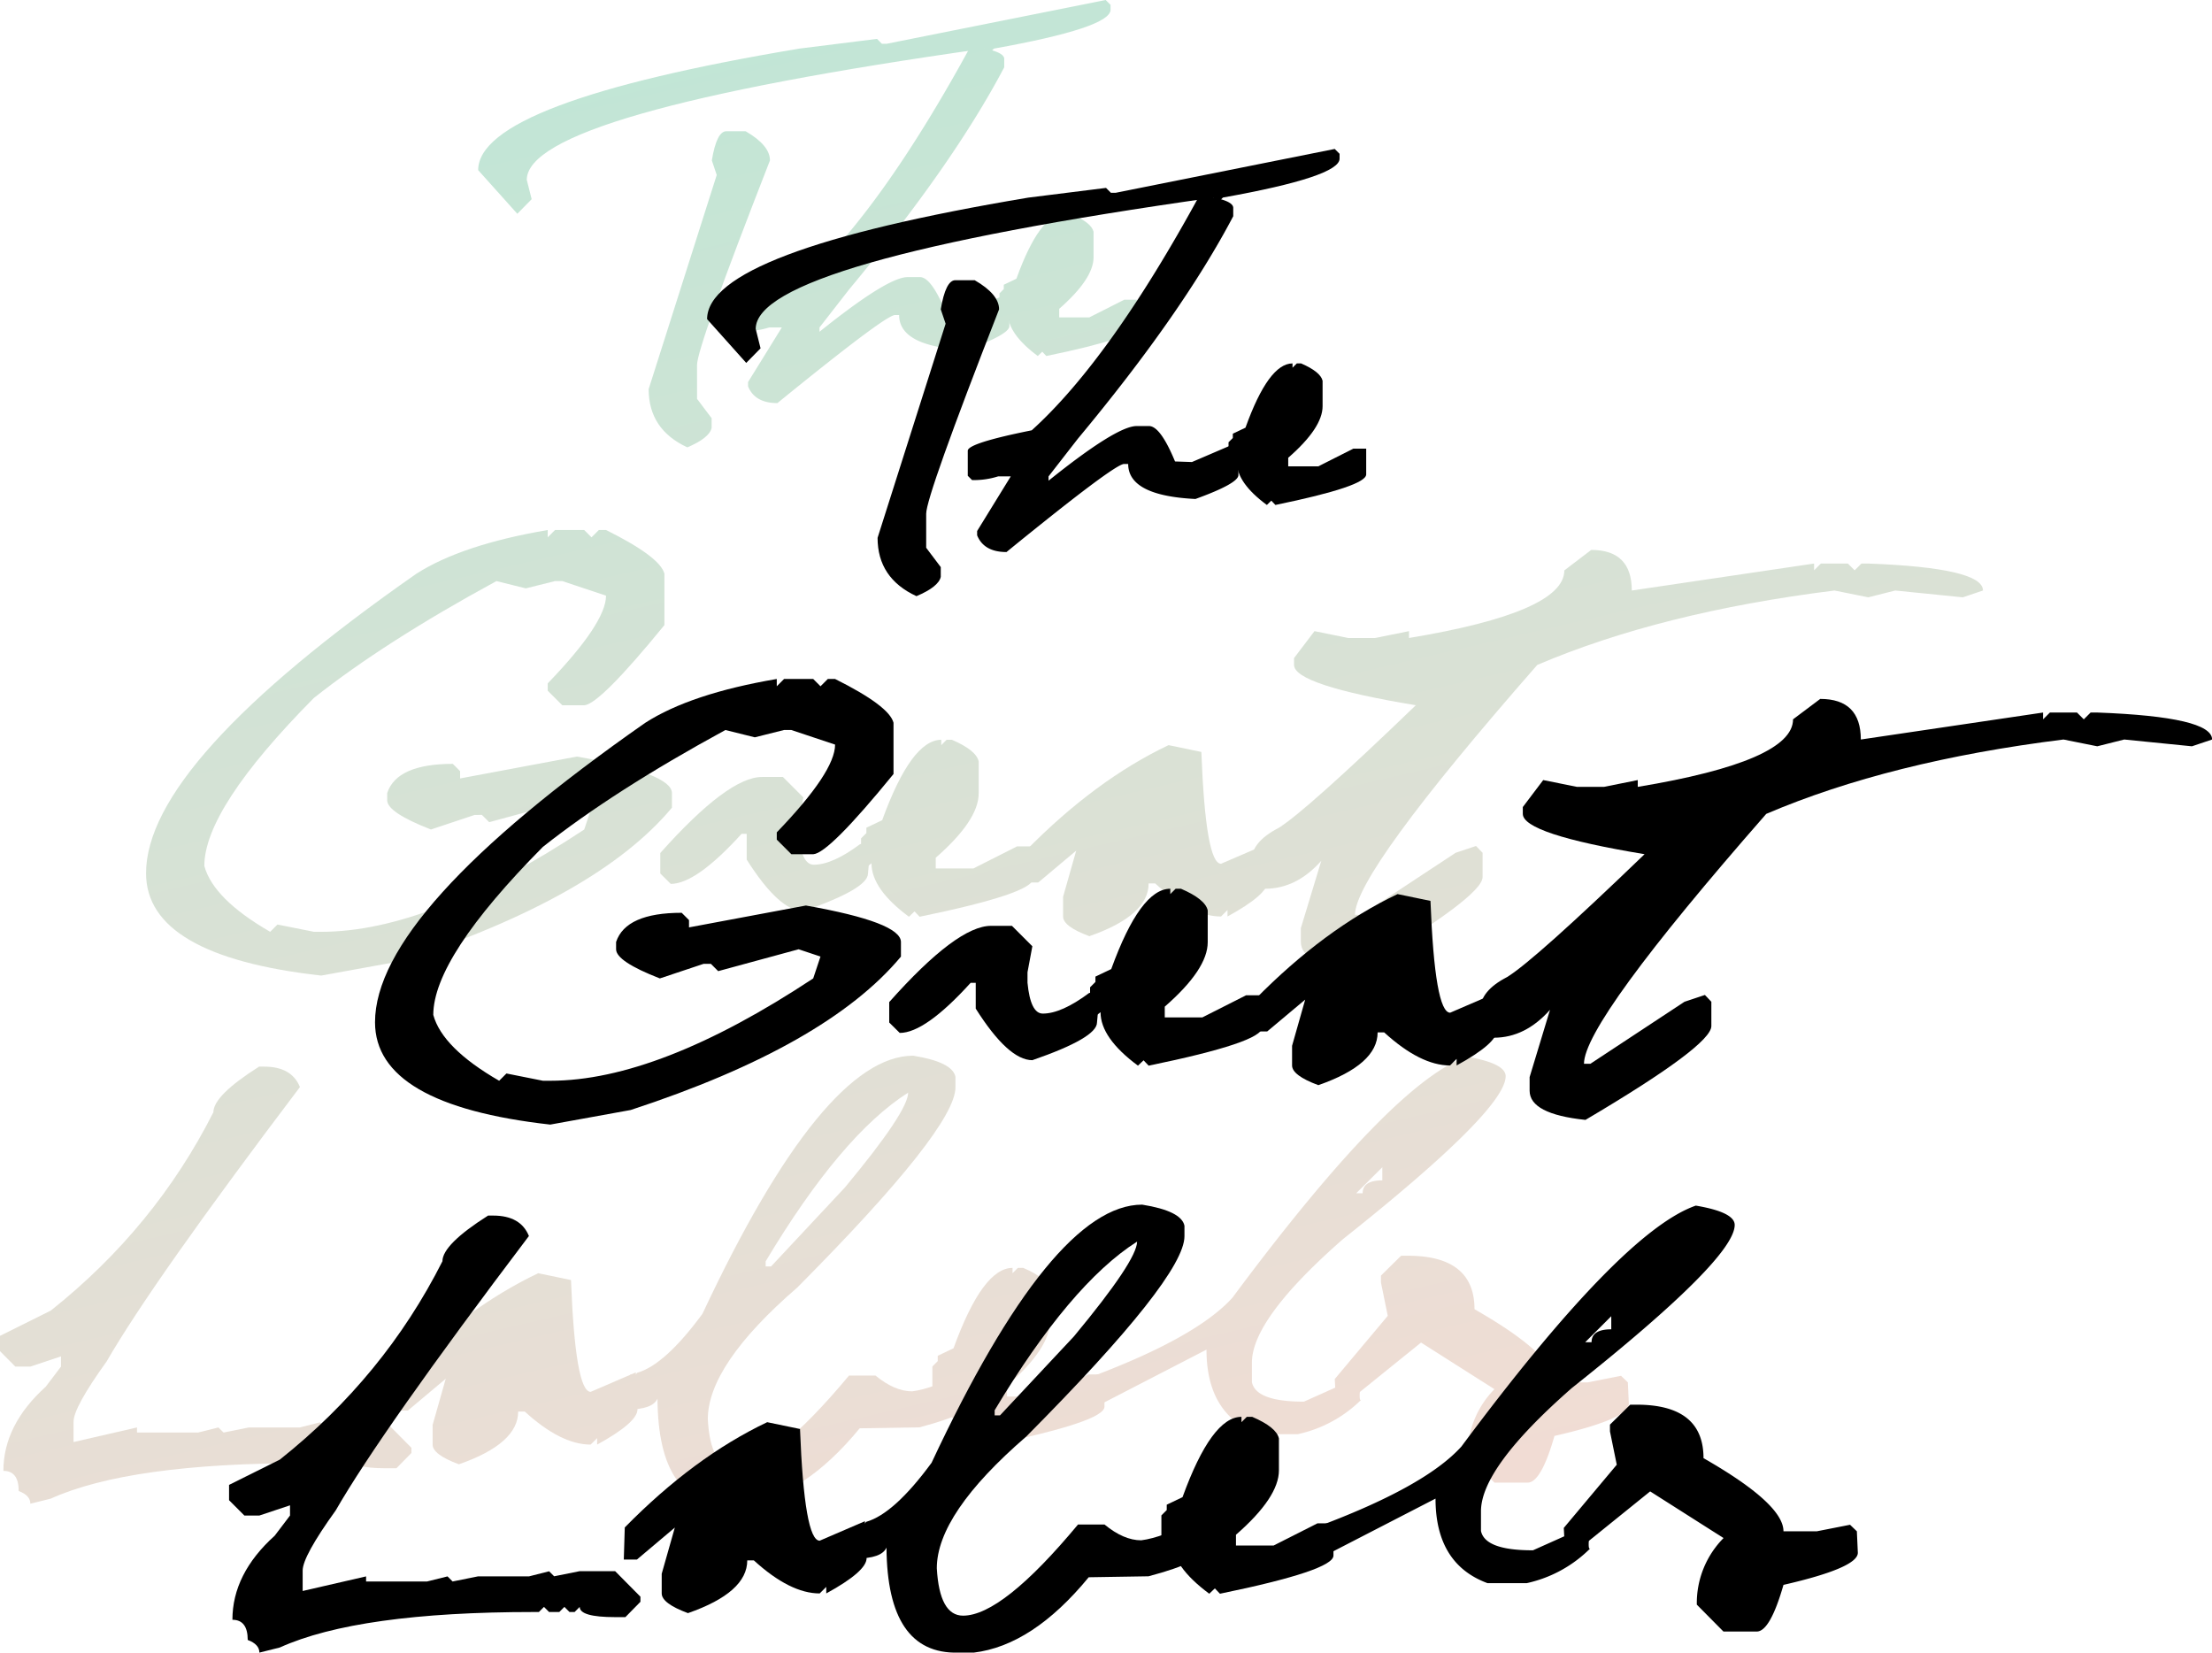 <svg xmlns="http://www.w3.org/2000/svg" xmlns:xlink="http://www.w3.org/1999/xlink" viewBox="0 0 1029.86 769.34"><defs><style>.cls-1{opacity:0.25;}.cls-2{fill:url(#名称未設定グラデーション_14);}.cls-3{fill:url(#名称未設定グラデーション_14-2);}.cls-4{fill:url(#名称未設定グラデーション_14-3);}.cls-5{fill:url(#名称未設定グラデーション_14-4);}.cls-6{fill:url(#名称未設定グラデーション_14-5);}.cls-7{fill:url(#名称未設定グラデーション_14-6);}.cls-8{fill:url(#名称未設定グラデーション_14-7);}.cls-9{fill:url(#名称未設定グラデーション_14-8);}.cls-10{fill:url(#名称未設定グラデーション_14-9);}.cls-11{fill:url(#名称未設定グラデーション_14-10);}.cls-12{fill:url(#名称未設定グラデーション_14-11);}.cls-13{fill:url(#名称未設定グラデーション_14-12);}.cls-14{fill:url(#名称未設定グラデーション_14-13);}.cls-15{fill:url(#名称未設定グラデーション_14-14);}</style><linearGradient id="名称未設定グラデーション_14" x1="528.11" y1="720.55" x2="320.04" y2="-173.18" gradientUnits="userSpaceOnUse"><stop offset="0" stop-color="#c77555"/><stop offset="0.83" stop-color="#009c5a"/></linearGradient><linearGradient id="名称未設定グラデーション_14-2" x1="550.38" y1="715.36" x2="342.31" y2="-178.36" xlink:href="#名称未設定グラデーション_14"/><linearGradient id="名称未設定グラデーション_14-3" x1="626.56" y1="697.63" x2="418.49" y2="-196.1" xlink:href="#名称未設定グラデーション_14"/><linearGradient id="名称未設定グラデーション_14-4" x1="290.43" y1="775.89" x2="82.35" y2="-117.84" xlink:href="#名称未設定グラデーション_14"/><linearGradient id="名称未設定グラデーション_14-5" x1="436.04" y1="741.98" x2="227.96" y2="-151.74" xlink:href="#名称未設定グラデーション_14"/><linearGradient id="名称未設定グラデーション_14-6" x1="516.74" y1="723.2" x2="308.66" y2="-170.53" xlink:href="#名称未設定グラデーション_14"/><linearGradient id="名称未設定グラデーション_14-7" x1="603.5" y1="703" x2="395.43" y2="-190.73" xlink:href="#名称未設定グラデーション_14"/><linearGradient id="名称未設定グラデーション_14-8" x1="825.14" y1="651.4" x2="617.06" y2="-242.33" xlink:href="#名称未設定グラデーション_14"/><linearGradient id="名称未設定グラデーション_14-9" x1="127.86" y1="813.73" x2="-80.21" y2="-79.99" xlink:href="#名称未設定グラデーション_14"/><linearGradient id="名称未設定グラデーション_14-10" x1="270.82" y1="780.45" x2="62.75" y2="-113.27" xlink:href="#名称未設定グラデーション_14"/><linearGradient id="名称未設定グラデーション_14-11" x1="407.83" y1="748.55" x2="199.75" y2="-145.17" xlink:href="#名称未設定グラデーション_14"/><linearGradient id="名称未設定グラデーション_14-12" x1="493.92" y1="728.51" x2="285.84" y2="-165.21" xlink:href="#名称未設定グラデーション_14"/><linearGradient id="名称未設定グラデーション_14-13" x1="631.1" y1="696.57" x2="423.03" y2="-197.15" xlink:href="#名称未設定グラデーション_14"/><linearGradient id="名称未設定グラデーション_14-14" x1="697.29" y1="681.16" x2="489.22" y2="-212.56" xlink:href="#名称未設定グラデーション_14"/></defs><g id="レイヤー_2" data-name="レイヤー 2"><g id="レイヤー_1-2" data-name="レイヤー 1"><g class="cls-1"><path class="cls-2" d="M514.79,0l2.26,2.26V4.53q0,8.37-54.31,18.1l-2.26,2.26-2.27-2.26Q245.27,52.74,245.26,83.73l2.27,9-6.68,6.79L222.63,79.21q0-31.57,149.48-56.58l36.2-4.53,2.27,2.27h2.26ZM338.16,61.1h9q11.32,6.57,11.32,13.58-33.94,86.9-33.95,95.16v15.84l6.79,9v4.53q-1,4.63-11.31,9.05Q302,199.94,302,181.15l31.69-99.68-2.27-6.79Q333.64,61.1,338.16,61.1Z"/><path class="cls-3" d="M451.89,21.54q15.66,2,15.66,5.89v3.89q-23.82,45.26-72.33,103.56l-13.67,17.56v2q31.68-25.44,41-25.44h5.88q5.25.18,12,16.48l7.88.27,17.74-7.61,3.89,5.8v7.87q0,3.9-20,11.14-31.33-1.55-31.32-16.3h-1.91q-4.42,0-54.76,41-10.5,0-13.67-7.79v-2L364,152.44h-5.88A37.62,37.62,0,0,1,346,154.16l-2-2V140.49q0-3.54,29.78-9.51Q410.25,97.95,451.89,21.54Z"/><path class="cls-4" d="M495.14,99.84v2l2-2h2q9.06,3.9,10,8.06v11.86q0,10-16,24v4h14l16.29-8.24h6v12q0,5.52-42.28,14.21l-1.9-2-2.08,2q-13.94-10.32-13.94-19.91-3.9,3.43-3.89-1.27v-8l2-2v-2l5.88-2.8Q484,99.84,495.14,99.84Z"/><path class="cls-5" d="M255,246.74v3.4l3.39-3.4H272l3.4,3.4,3.39-3.4h3.4q25.23,12.57,27.15,20.37V291Q279.24,327.88,272,328.33H261.81L255,321.54v-3.4q27.15-28.17,27.16-40.85l-20.37-6.78h-3.4l-13.57,3.39-13.69-3.39q-52.05,28.28-85,54.42-51,51.48-51,78.19,4.19,15.39,30.66,30.66l3.4-3.39,17,3.39h3.39q50.35,0,122.43-47.63l3.4-10.19-10.19-3.39-37.45,10.18-3.39-3.39H221l-20.37,6.79q-20.35-7.92-20.36-13.58v-3.4q4.52-13.57,30.55-13.58l3.39,3.4v3.39L268.6,352.2q44.23,7.82,44.24,17V376Q278.22,417.5,187,447.36l-37.46,6.79Q68,445,68,406.51,68,355,193.81,267.11,215,253.54,255,246.74Z"/><path class="cls-6" d="M354.78,361.7h9.73l9.51,9.51-2.27,12.11v4.86q1.37,14.37,7.13,14.37,8.72,0,21.61-9.62h4.87l-1.24,13.7q0,7.13-30.1,17.53-11.2,0-26.37-24v-12h-2.37q-21.16,23.31-33,23.31l-4.87-4.86v-9.51Q338.95,361.71,354.78,361.7Z"/><path class="cls-7" d="M438.24,344.39v2.49l2.49-2.49h2.48q11.32,4.88,12.45,10.07v14.83q0,12.56-20,30v5h17.54L473.54,394H481V409q0,6.9-52.84,17.77l-2.38-2.49-2.6,2.49q-17.43-12.9-17.43-24.9-4.86,4.31-4.86-1.58v-10l2.49-2.49v-2.49l7.35-3.5Q424.32,344.4,438.24,344.39Z"/><path class="cls-8" d="M544.05,346.88l15.27,3.17q2,52.05,9.17,52.05l21-9.05.79,17.2q0,6.11-18.78,16.4v-3l-3,3q-13.82,0-30.67-15.39h-3.05q0,14.94-27.61,24.56-12.23-4.53-12.22-9.17v-9.16l6.11-21.5L483.4,410.81h-6.11l.45-14.93Q510,363.06,544.05,346.88Z"/><path class="cls-9" d="M740.84,256q18.88,0,18.89,18.9l84.87-12.56v3.17l3.16-3.17h12.56l3.17,3.17,3.17-3.17h3.17q53.4,2,53.41,12.56l-9.4,3.17-31.45-3.17-12.56,3.17-15.73-3.17Q773.19,285,715.72,309.54q-84.87,96.85-84.87,116.32h3.06L677.7,397l9.5-3.17,3.06,3.17v11.31q0,9.06-58.61,43.68-26-2.72-26-13.58v-6.34l9.51-31.34q-11.55,13-26.14,13-6.35-.45-6.34-6.78v-6.23q0-8.82,12.56-15.27,12.9-8,63.93-57.14-56.68-9.4-56.69-18.79v-3.17L612,293.81,627.69,297h12.56L656,293.81V297q72.31-12,72.31-31.45Z"/><path class="cls-10" d="M120.62,496.54H123q12.8,0,16.64,9.51-68.68,90.75-90,127.74-15.39,21.39-15.39,28v9.51l29.54-6.79v2.37h28.4l9.5-2.37,2.38,2.37,11.77-2.37h23.76l9.39-2.38,2.38,2.38,11.88-2.38H179.8L191.56,674v2.38l-7,7.13H179.8q-16.53,0-16.52-4.75l-2.38,2.37h-2.38l-2.37-2.37-2.38,2.37H149l-2.38-2.37-2.37,2.37h-2.38q-81.69,0-118.24,16.52L14.14,700q0-3.86-5.43-5.89,0-9.39-7.13-9.39,0-21.37,19.69-39.15l7.13-9.39v-4.75l-14.26,4.75h-7L0,629v-7.13l23.65-11.76q48.54-38.6,75.7-92.34Q99.35,510,120.62,496.54Z"/><path class="cls-11" d="M250.56,592.72l15.28,3.17q2,52.05,9.17,52.05l21-9.05.79,17.2q0,6.1-18.78,16.4v-3l-3.05,3q-13.81,0-30.67-15.39h-3.05q0,14.94-27.61,24.56-12.23-4.53-12.22-9.17v-9.16l6.11-21.5-17.65,14.82h-6.11l.45-14.94Q216.51,608.91,250.56,592.72Z"/><path class="cls-12" d="M425.15,491.45q18.33,2.94,19.69,9.84v4.87q0,19.12-73.66,93.24-41.65,36-41.64,61.32,1.24,22.06,12.22,22.07,18.21,0,53.52-42.43h12.33q8.94,7.35,17.09,7.35,9.72-1.25,25.57-9.39l2.37,2.49,1.59,10.52q0,6.23-26.14,13.13l-27.83.45q-26.14,31.8-53.52,35.08h-7.36q-32.92.78-33.27-48.88-2.26,5.08-14.37,5.09L293.33,640h2.49l.79-.91q13-3.74,30.44-27.49Q383.39,491.46,425.15,491.45Zm-68.68,95.73v2.37H359l34.39-36.77q29.43-35.41,29.42-44.13Q391.66,528.45,356.47,587.18Z"/><path class="cls-13" d="M471.41,590.23v2.49l2.49-2.49h2.49q11.31,4.88,12.45,10.07v14.82q0,12.57-20,30v5h17.54l20.37-10.3h7.46v15.05q0,6.9-52.84,17.77L459,670.12l-2.61,2.49q-17.42-12.9-17.42-24.9-4.87,4.31-4.87-1.58v-10l2.49-2.49v-2.49l7.36-3.51Q457.5,590.24,471.41,590.23Z"/><path class="cls-14" d="M682.91,491.9Q701,495,701,501q0,15.72-75.7,75.81-42.42,37.11-42.43,57.48v9.16q1.92,9.06,24.22,9.05l26.81-12q-1.8,13.35.12,10.86a60,60,0,0,1-29.88,16.3H585.94q-24.23-8.94-24.22-39.38l-54.31,28.06L504.7,650v-7.8q52-19.12,69.13-38.13Q648.17,504,682.91,491.9Zm-51.49,63.59h3q0-6,9.16-6v-6.11Z"/><path class="cls-15" d="M652.33,584.57h3.06q31.11,0,31.11,24.9,37.23,21.27,37.23,34.06h15.5l15.5-3.06,3.17,3.06.45,10q0,7-34.62,14.94-6.22,21.72-12.45,21.72h-15.5L683.33,677.7a43.06,43.06,0,0,1,12.45-31L661.61,625l-39.38,31.79-.79-14.82,24.67-29.42L642.94,597v-3.17Z"/></g><path d="M621.42,69.34l2.26,2.26v2.26q0,8.39-54.31,18.11l-2.27,2.26L564.84,92q-213,30.11-213,61.1l2.26,9.05-6.67,6.79-18.22-20.37Q329.26,117,478.73,92l36.21-4.53,2.26,2.27h2.27Zm-176.63,61.1h9Q465.15,137,465.15,144q-33.94,86.89-33.94,95.16V255l6.79,9v4.53q-1,4.63-11.32,9-18.1-8.37-18.1-27.16l31.68-99.68L438,144Q440.27,130.45,444.79,130.44Z"/><path d="M558.51,90.88q15.66,2,15.66,5.89v3.89q-23.8,45.26-72.32,103.55l-13.67,17.57v2q31.68-25.44,41-25.44h5.89q5.25.18,12,16.48l7.87.27,17.74-7.61,3.9,5.8v7.87q0,3.9-20,11.14-31.32-1.54-31.32-16.3h-1.9q-4.44,0-54.76,41-10.51,0-13.67-7.79v-2l15.66-25.43h-5.89a37.58,37.58,0,0,1-12.13,1.72l-2-2V209.83q0-3.54,29.78-9.51Q516.87,167.29,558.51,90.88Z"/><path d="M601.77,169.18v2l2-2h2q9,3.9,10,8.06V189.1q0,10.05-16,24v4h14l16.3-8.24h6v12q0,5.52-42.27,14.21l-1.9-2-2.08,2q-14-10.32-13.94-19.91-3.9,3.44-3.9-1.27v-8l2-2v-2l5.89-2.8Q590.63,169.18,601.77,169.18Z"/><path d="M361.65,316.08v3.4l3.39-3.4h13.58l3.39,3.4,3.4-3.4h3.39Q414,328.65,416,336.45v23.87q-30.1,36.9-37.34,37.34H368.44l-6.79-6.79v-3.39q27.15-28.17,27.15-40.85l-20.36-6.79H365l-13.58,3.4-13.69-3.4q-52,28.29-85,54.43-51,51.48-51,78.19,4.19,15.39,30.67,30.66l3.39-3.39,17,3.39h3.39q50.35,0,122.43-47.64L382,445.3l-10.18-3.39-37.45,10.18-3.4-3.4h-3.39l-20.37,6.79q-20.37-7.92-20.37-13.57v-3.4q4.53-13.58,30.55-13.58l3.4,3.4v3.39l54.42-10.18q44.25,7.8,44.25,17v6.79q-34.64,41.54-125.83,71.4l-37.45,6.79q-81.58-9.16-81.58-47.64,0-51.48,125.82-139.4Q321.6,322.88,361.65,316.08Z"/><path d="M461.41,431h9.73l9.5,9.51-2.26,12.11v4.86q1.37,14.37,7.13,14.37,8.72,0,21.61-9.62H512L510.74,476q0,7.14-30.1,17.54-11.19,0-26.36-24v-12H451.9q-21.15,23.31-33,23.31L414,476v-9.5Q445.56,431,461.41,431Z"/><path d="M544.86,413.73v2.49l2.49-2.49h2.49q11.31,4.88,12.45,10.07v14.82q0,12.57-20,30v5H559.8l20.36-10.3h7.47v15q0,6.9-52.84,17.77l-2.37-2.49-2.61,2.49q-17.43-12.9-17.42-24.9-4.87,4.31-4.87-1.58v-10l2.49-2.49v-2.49l7.36-3.51Q530.94,413.74,544.86,413.73Z"/><path d="M650.67,416.22,666,419.39q2,52,9.16,52.05l21-9.05.79,17.2q0,6.11-18.78,16.4v-3.05L675.11,496q-13.8,0-30.66-15.39h-3.06q0,14.94-27.61,24.56-12.21-4.53-12.22-9.17v-9.16l6.11-21.5L590,480.15h-6.11l.46-14.94Q616.61,432.41,650.67,416.22Z"/><path d="M847.46,325.36q18.9,0,18.9,18.9l84.86-12.56v3.17l3.17-3.17H967l3.17,3.17,3.17-3.17h3.16q53.41,2,53.41,12.56l-9.39,3.16L989,344.26l-12.56,3.16-15.72-3.16q-80.91,10.07-138.39,34.62-84.86,96.86-84.86,116.32h3l43.79-28.85,9.51-3.17,3,3.17v11.31q0,9.06-58.61,43.68-26-2.72-26-13.58v-6.34l9.5-31.34q-11.54,13-26.14,13-6.33-.45-6.33-6.79v-6.22q0-8.82,12.56-15.27,12.9-8,63.93-57.15-56.68-9.39-56.69-18.78v-3.17l9.5-12.56,15.73,3.17h12.56l15.73-3.17v3.17q72.3-12,72.3-31.45Z"/><path d="M227.24,565.88h2.38q12.78,0,16.63,9.51-68.68,90.74-89.95,127.74-15.39,21.39-15.39,28v9.51l29.53-6.79v2.37h28.4l9.51-2.37,2.37,2.37,11.77-2.37h23.76l9.4-2.38L258,733.8l11.88-2.38h16.52l11.77,11.88v2.38l-7,7.13h-4.75q-16.51,0-16.52-4.76l-2.37,2.38h-2.38l-2.38-2.38-2.37,2.38h-4.75l-2.38-2.38-2.38,2.38h-2.37q-81.71,0-118.25,16.52l-9.5,2.38q0-3.86-5.43-5.89,0-9.39-7.13-9.39,0-21.39,19.69-39.15l7.13-9.39v-4.75l-14.26,4.75h-7l-7.12-7.13v-7.13l23.64-11.77q48.55-38.58,75.7-92.33Q206,579.35,227.24,565.88Z"/><path d="M357.19,662.06l15.28,3.17q2,52,9.16,52l21.05-9.06.79,17.2q0,6.12-18.78,16.41v-3.05l-3.06,3.05q-13.8,0-30.66-15.39h-3.06q0,14.94-27.61,24.56-12.21-4.53-12.22-9.17v-9.16l6.11-21.5L296.54,726h-6.11l.45-14.94Q323.13,678.24,357.19,662.06Z"/><path d="M531.77,560.79q18.33,2.94,19.69,9.84v4.87q0,19.13-73.66,93.24-41.64,36-41.64,61.32,1.24,22.07,12.22,22.07,18.22,0,53.52-42.43h12.34q8.93,7.35,17.08,7.35,9.73-1.24,25.57-9.39l2.38,2.49,1.58,10.52q0,6.23-26.13,13.13l-27.84.45q-26.13,31.8-53.52,35.08H446q-32.94.78-33.27-48.89-2.26,5.1-14.37,5.1L400,709.36h2.49l.8-.91q13-3.74,30.43-27.49Q490,560.78,531.77,560.79Zm-68.68,95.72v2.38h2.49L500,622.12Q529.4,586.7,529.4,578,498.28,597.79,463.09,656.51Z"/><path d="M578,659.57v2.49l2.49-2.49H583q11.31,4.86,12.44,10.07v14.82q0,12.57-20,30v5H593l20.36-10.3h7.47v15q0,6.9-52.84,17.76l-2.38-2.49-2.6,2.49q-17.43-12.9-17.42-24.89-4.87,4.31-4.87-1.58v-10l2.49-2.49v-2.49l7.35-3.51Q564.13,659.58,578,659.57Z"/><path d="M789.53,561.24q18.11,3.06,18.11,9,0,15.74-75.7,75.81-42.44,37.13-42.43,57.49v9.16q1.92,9.06,24.21,9l26.82-12q-1.81,13.35.11,10.86A59.85,59.85,0,0,1,710.78,737H692.56q-24.21-8.93-24.21-39.37L614,725.65l-2.72-6.34v-7.8q52-19.12,69.14-38.14Q754.8,573.35,789.53,561.24Zm-51.48,63.59H741q0-6,9.17-6v-6.11Z"/><path d="M759,653.91h3q31.13,0,31.12,24.9,37.23,21.27,37.23,34.05h15.5l15.5-3.05,3.17,3.05.45,10q0,7-34.62,14.94-6.23,21.72-12.45,21.72h-15.5L790,747a43.06,43.06,0,0,1,12.45-31l-34.17-21.72L728.86,726.1l-.79-14.82,24.66-29.42-3.16-15.5v-3.17Z"/></g></g></svg>